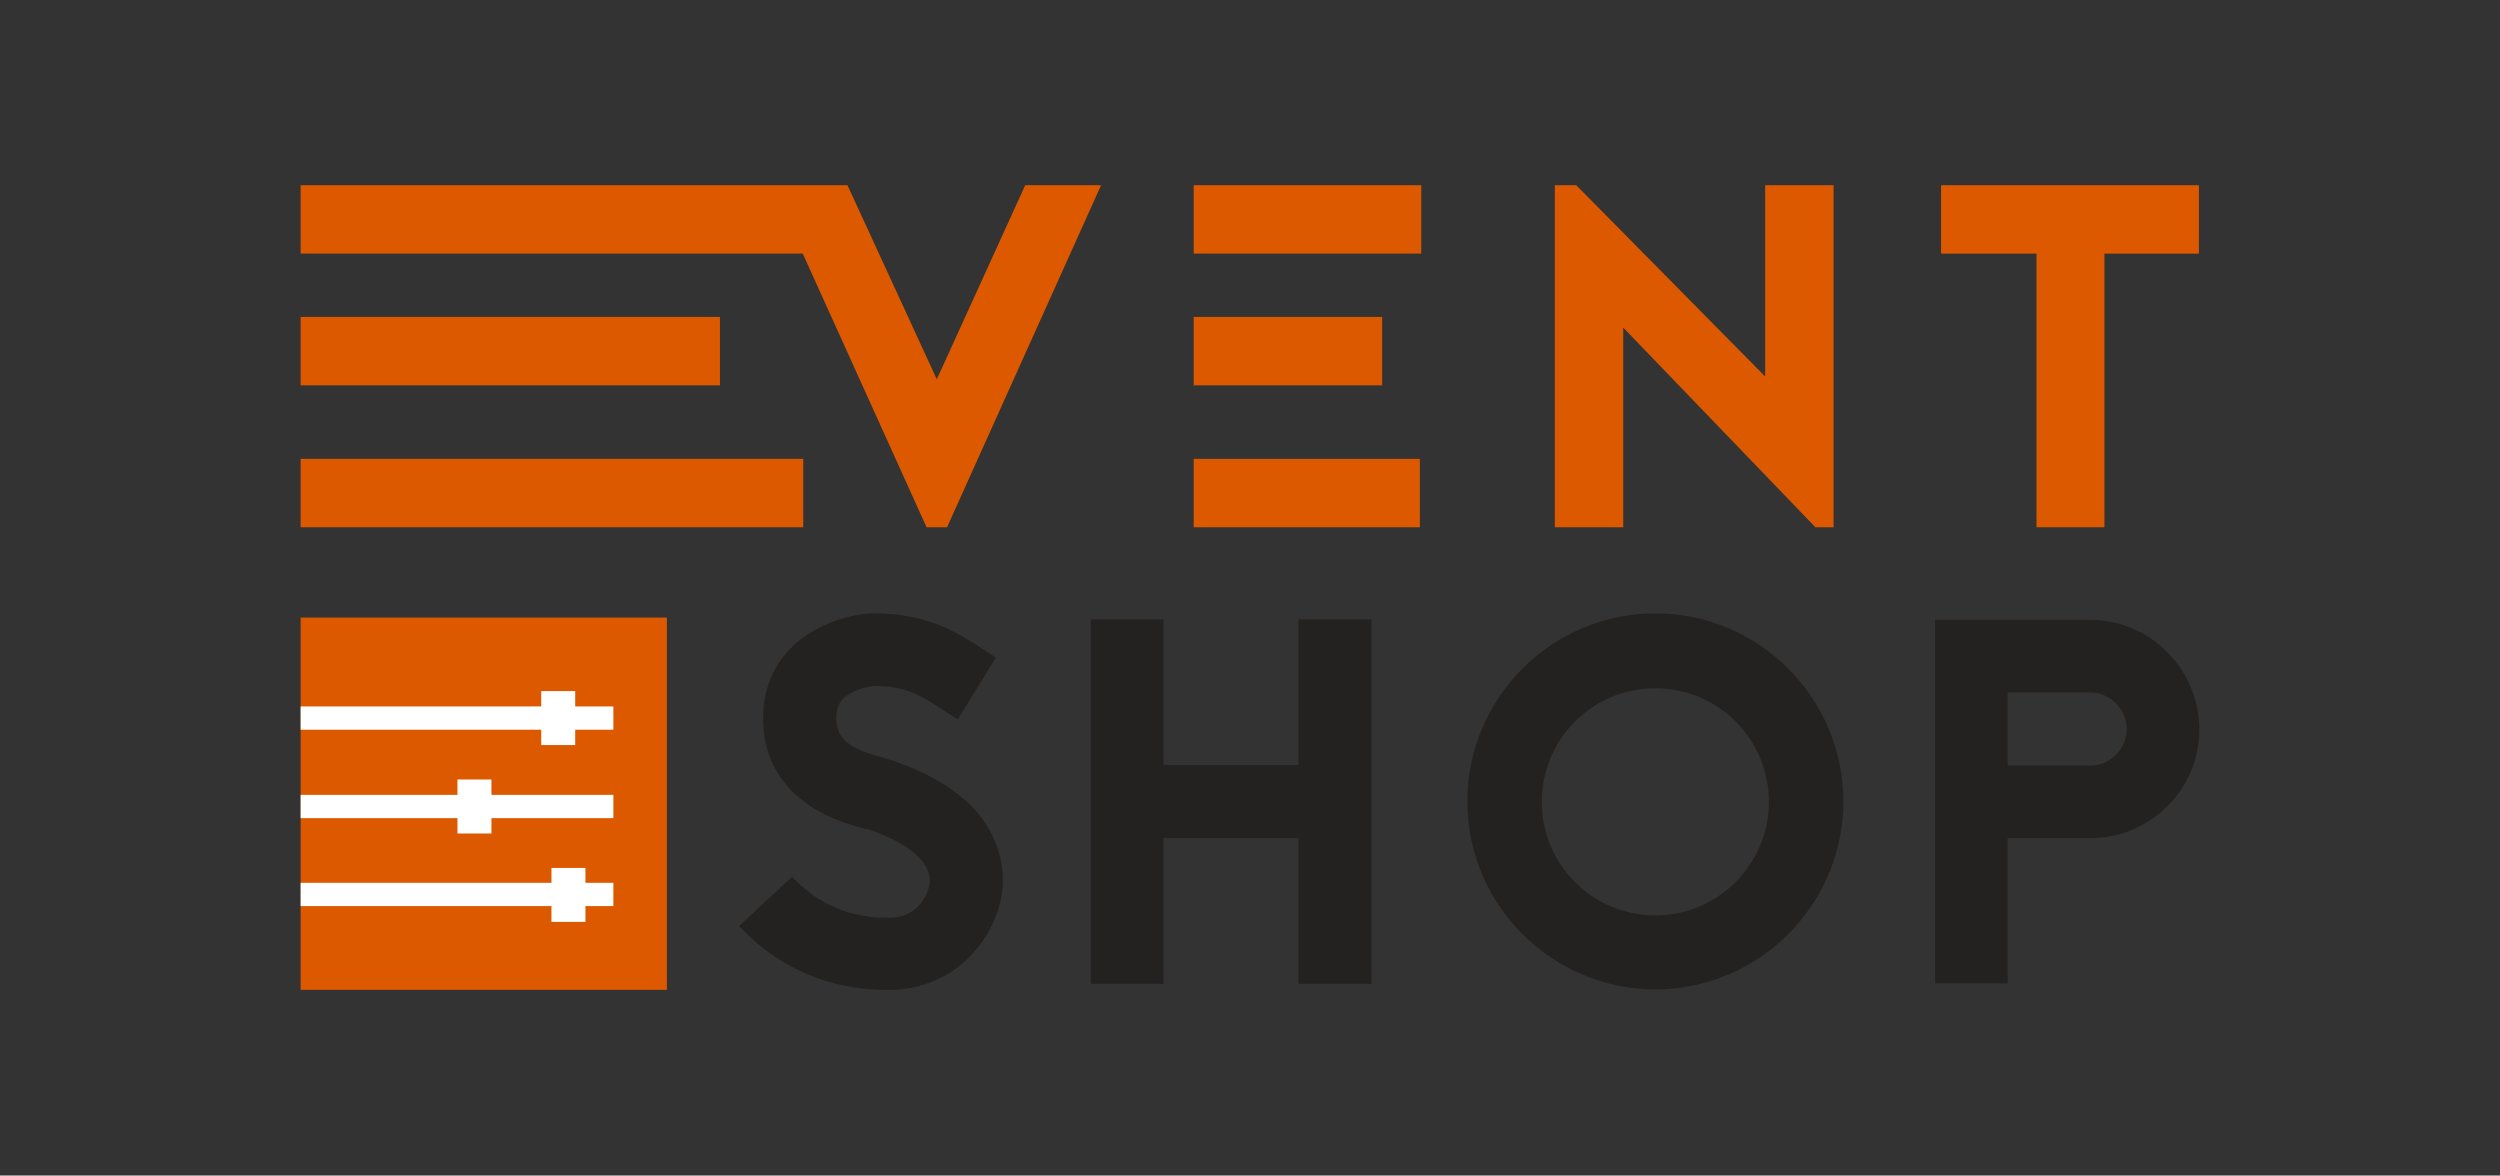 <?xml version="1.0" encoding="utf-8"?>
<!-- Generator: Adobe Illustrator 28.3.0, SVG Export Plug-In . SVG Version: 6.00 Build 0)  -->
<svg version="1.1" id="Layer_1" xmlns="http://www.w3.org/2000/svg" xmlns:xlink="http://www.w3.org/1999/xlink" x="0px" y="0px"
	 viewBox="0 0 537.2 252.6" style="enable-background:new 0 0 537.2 252.6;" xml:space="preserve">
<rect x="0" y="0" width="537.2" height="252.6" fill="#333333" stroke="none"/>
<style type="text/css">
	.st0{fill:#DD5900;}
	.st1{fill:#FFFFFF;}
	.st2{fill:#232221;}
</style>
<g>
	<rect x="64.6" y="98.6" class="st0" width="108" height="14.7"/>
	<rect x="64.6" y="68.1" class="st0" width="90.1" height="14.7"/>
	<polygon class="st0" points="220.3,39.8 201.3,81.5 182.1,39.8 173.3,39.8 165.9,39.8 64.6,39.8 64.6,54.5 172.5,54.5 199.1,113.3 
		203.5,113.3 236.6,39.8 	"/>
	<path class="st0" d="M305.4,54.5h-48.9V39.8h48.9V54.5z M256.5,68.1h40.5v14.7h-40.5V68.1z M256.5,98.6h48.6v14.7h-48.6V98.6z"/>
	<polygon class="st0" points="390.1,113.3 348.8,70.4 348.8,113.3 334.1,113.3 334.1,39.8 338.7,39.8 379.3,80.9 379.3,39.8 
		394,39.8 394,113.3 	"/>
	<polygon class="st0" points="472.5,39.8 472.5,54.5 452.2,54.5 452.2,113.3 437.6,113.3 437.6,54.5 417.1,54.5 417.1,39.8 	"/>
	<g>
		<rect x="64.6" y="132.7" class="st0" width="78.7" height="80"/>
		<rect x="64.6" y="151.8" class="st1" width="67.2" height="5"/>
		<rect x="116.3" y="148.5" class="st1" width="7.3" height="11.6"/>
		<rect x="64.6" y="170.8" class="st1" width="67.2" height="5"/>
		<rect x="98.3" y="167.5" class="st1" width="7.3" height="11.6"/>
		<rect x="64.6" y="189.7" class="st1" width="67.2" height="5"/>
		<rect x="118.5" y="186.5" class="st1" width="7.3" height="11.6"/>
	</g>
	<path class="st2" d="M355.7,131.8c-22.3,0-40.4,18.2-40.4,40.4c0,22.3,18.2,40.4,40.4,40.4c22.3,0,40.4-18.2,40.4-40.4
		C396.1,150,378,131.8,355.7,131.8z M355.7,196.7c-13.5,0-24.4-10.9-24.4-24.4c0-13.5,10.9-24.4,24.4-24.4
		c13.5,0,24.4,10.9,24.4,24.4C380.1,185.7,369.2,196.7,355.7,196.7z"/>
	<path class="st2" d="M449.2,133.2L449.2,133.2l-33.4,0v78.1h15.6v-31.2h17.8c12.9,0,23.4-10.5,23.4-23.4
		C472.5,143.8,462.1,133.2,449.2,133.2z M449.2,164.5h-17.8v-15.7h17.8c4.2,0,7.8,3.6,7.8,7.9C456.9,161.1,453.4,164.5,449.2,164.5z
		"/>
	<path class="st2" d="M192,163.5c-0.7-0.2-1.3-0.4-2.2-0.7c-7.2-1.8-9.9-4-10.1-8c-0.1-2.6,0.7-3.8,1.3-4.5c2-2.1,5.9-2.9,6.9-2.9
		c6.8,0,10.1,2.1,15.1,5.4l2.8,1.8l8.2-13.3l-2.6-1.7c-5.7-3.7-12.1-7.8-23.5-7.8c-4,0-12.4,1.7-18.2,7.7c-4,4.2-6,9.7-5.7,16
		c0.3,7.5,3.8,13.5,10.1,17.7c4.5,3,9.3,4.2,11.8,4.9l0.6,0.1l0.3,0.1c8.2,2.8,13,6.7,13,11c0,2-2.1,7.9-8.6,7.9
		c-3.5,0-12.7,0-21-8.8L158.8,199c5.4,5.7,11.6,9.6,18.7,11.8c5.6,1.7,10.3,1.9,13.7,1.9c7,0,13.4-2.9,18-8
		c3.9-4.4,6.3-10.1,6.3-15.5c0-5.6-2.1-10.8-6.1-15.3C205.3,169.5,199.5,166.1,192,163.5z"/>
	<polygon class="st2" points="279,164.4 250,164.4 250,133.1 234.4,133.1 234.4,164.4 234.4,164.4 234.4,180.1 234.4,180.1 
		234.4,211.4 250,211.4 250,180.1 279,180.1 279,211.4 294.7,211.4 294.7,180.1 294.7,164.4 294.7,133.1 279,133.1 	"/>
</g>
</svg>

